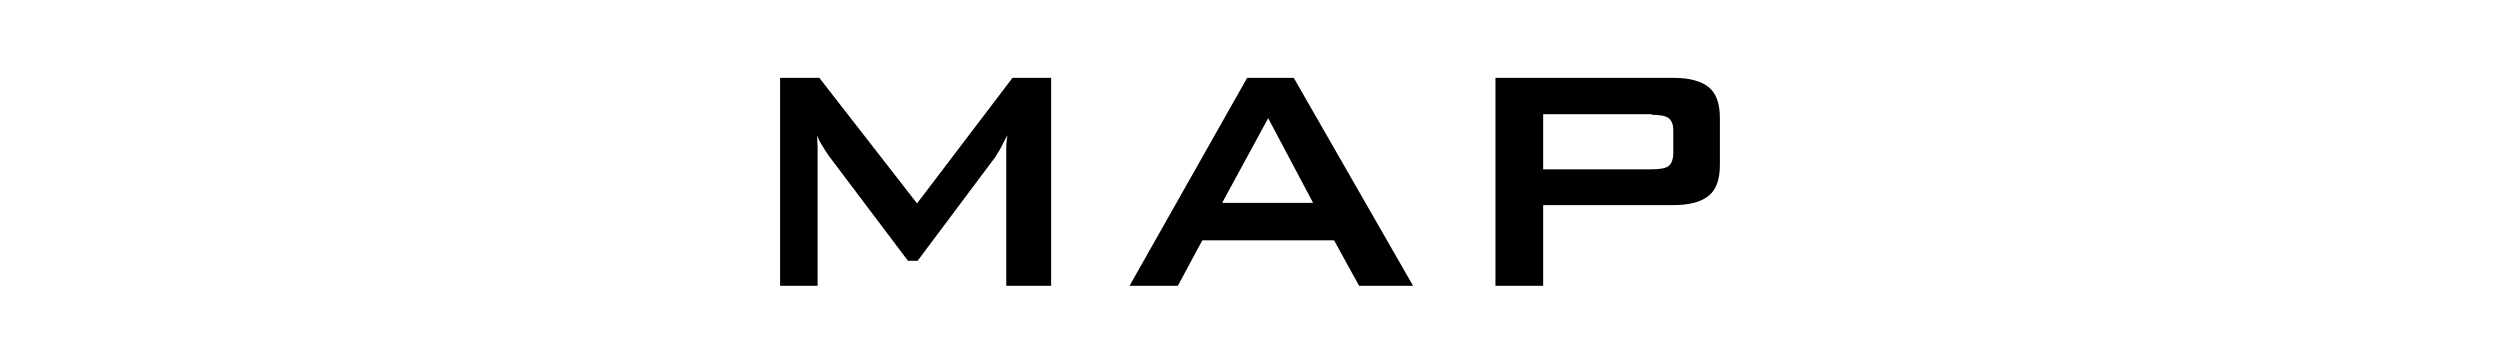 <?xml version="1.0" encoding="UTF-8"?>
<svg id="_レイヤー_2" xmlns="http://www.w3.org/2000/svg" version="1.1" viewBox="0 0 440 64">
  <!-- Generator: Adobe Illustrator 29.6.1, SVG Export Plug-In . SVG Version: 2.1.1 Build 9)  -->
  <g id="_作業">
    <g>
      <path d="M137.3,50.3V13.7h6.9l17.2,22.1,16.8-22.1h6.8v36.6h-7.9v-24.3c0-.7.1-1.4.2-2.2-.5.9-.9,1.7-1.2,2.3s-.7,1.1-.9,1.5l-13.7,18.3h-1.7l-13.8-18.3c-.5-.7-.9-1.3-1.3-2-.4-.6-.7-1.2-.9-1.8,0,.8.1,1.5.1,2.1v24.4h-6.9.3,0Z"/>
      <path d="M198.8,50.3l20.7-36.6h8.2l21,36.6h-9.5l-4.4-8h-23.2l-4.3,8h-8.5ZM215.1,35.7h16l-7.9-14.9-8.1,14.9Z"/>
      <path d="M263.2,50.3V13.7h31.3c2.9,0,5,.6,6.3,1.7,1.3,1.1,1.9,2.9,1.9,5.4v8.2c0,2.5-.6,4.3-1.9,5.4s-3.4,1.7-6.3,1.7h-22.9v14.2s-8.4,0-8.4,0ZM290.7,20.1h-19.1v9.7h19.1c1.5,0,2.5-.2,3-.6s.8-1.2.8-2.3v-3.9c0-1.1-.3-1.8-.8-2.2-.5-.4-1.6-.6-3-.6h0Z"/>
    </g>
  </g>
</svg>